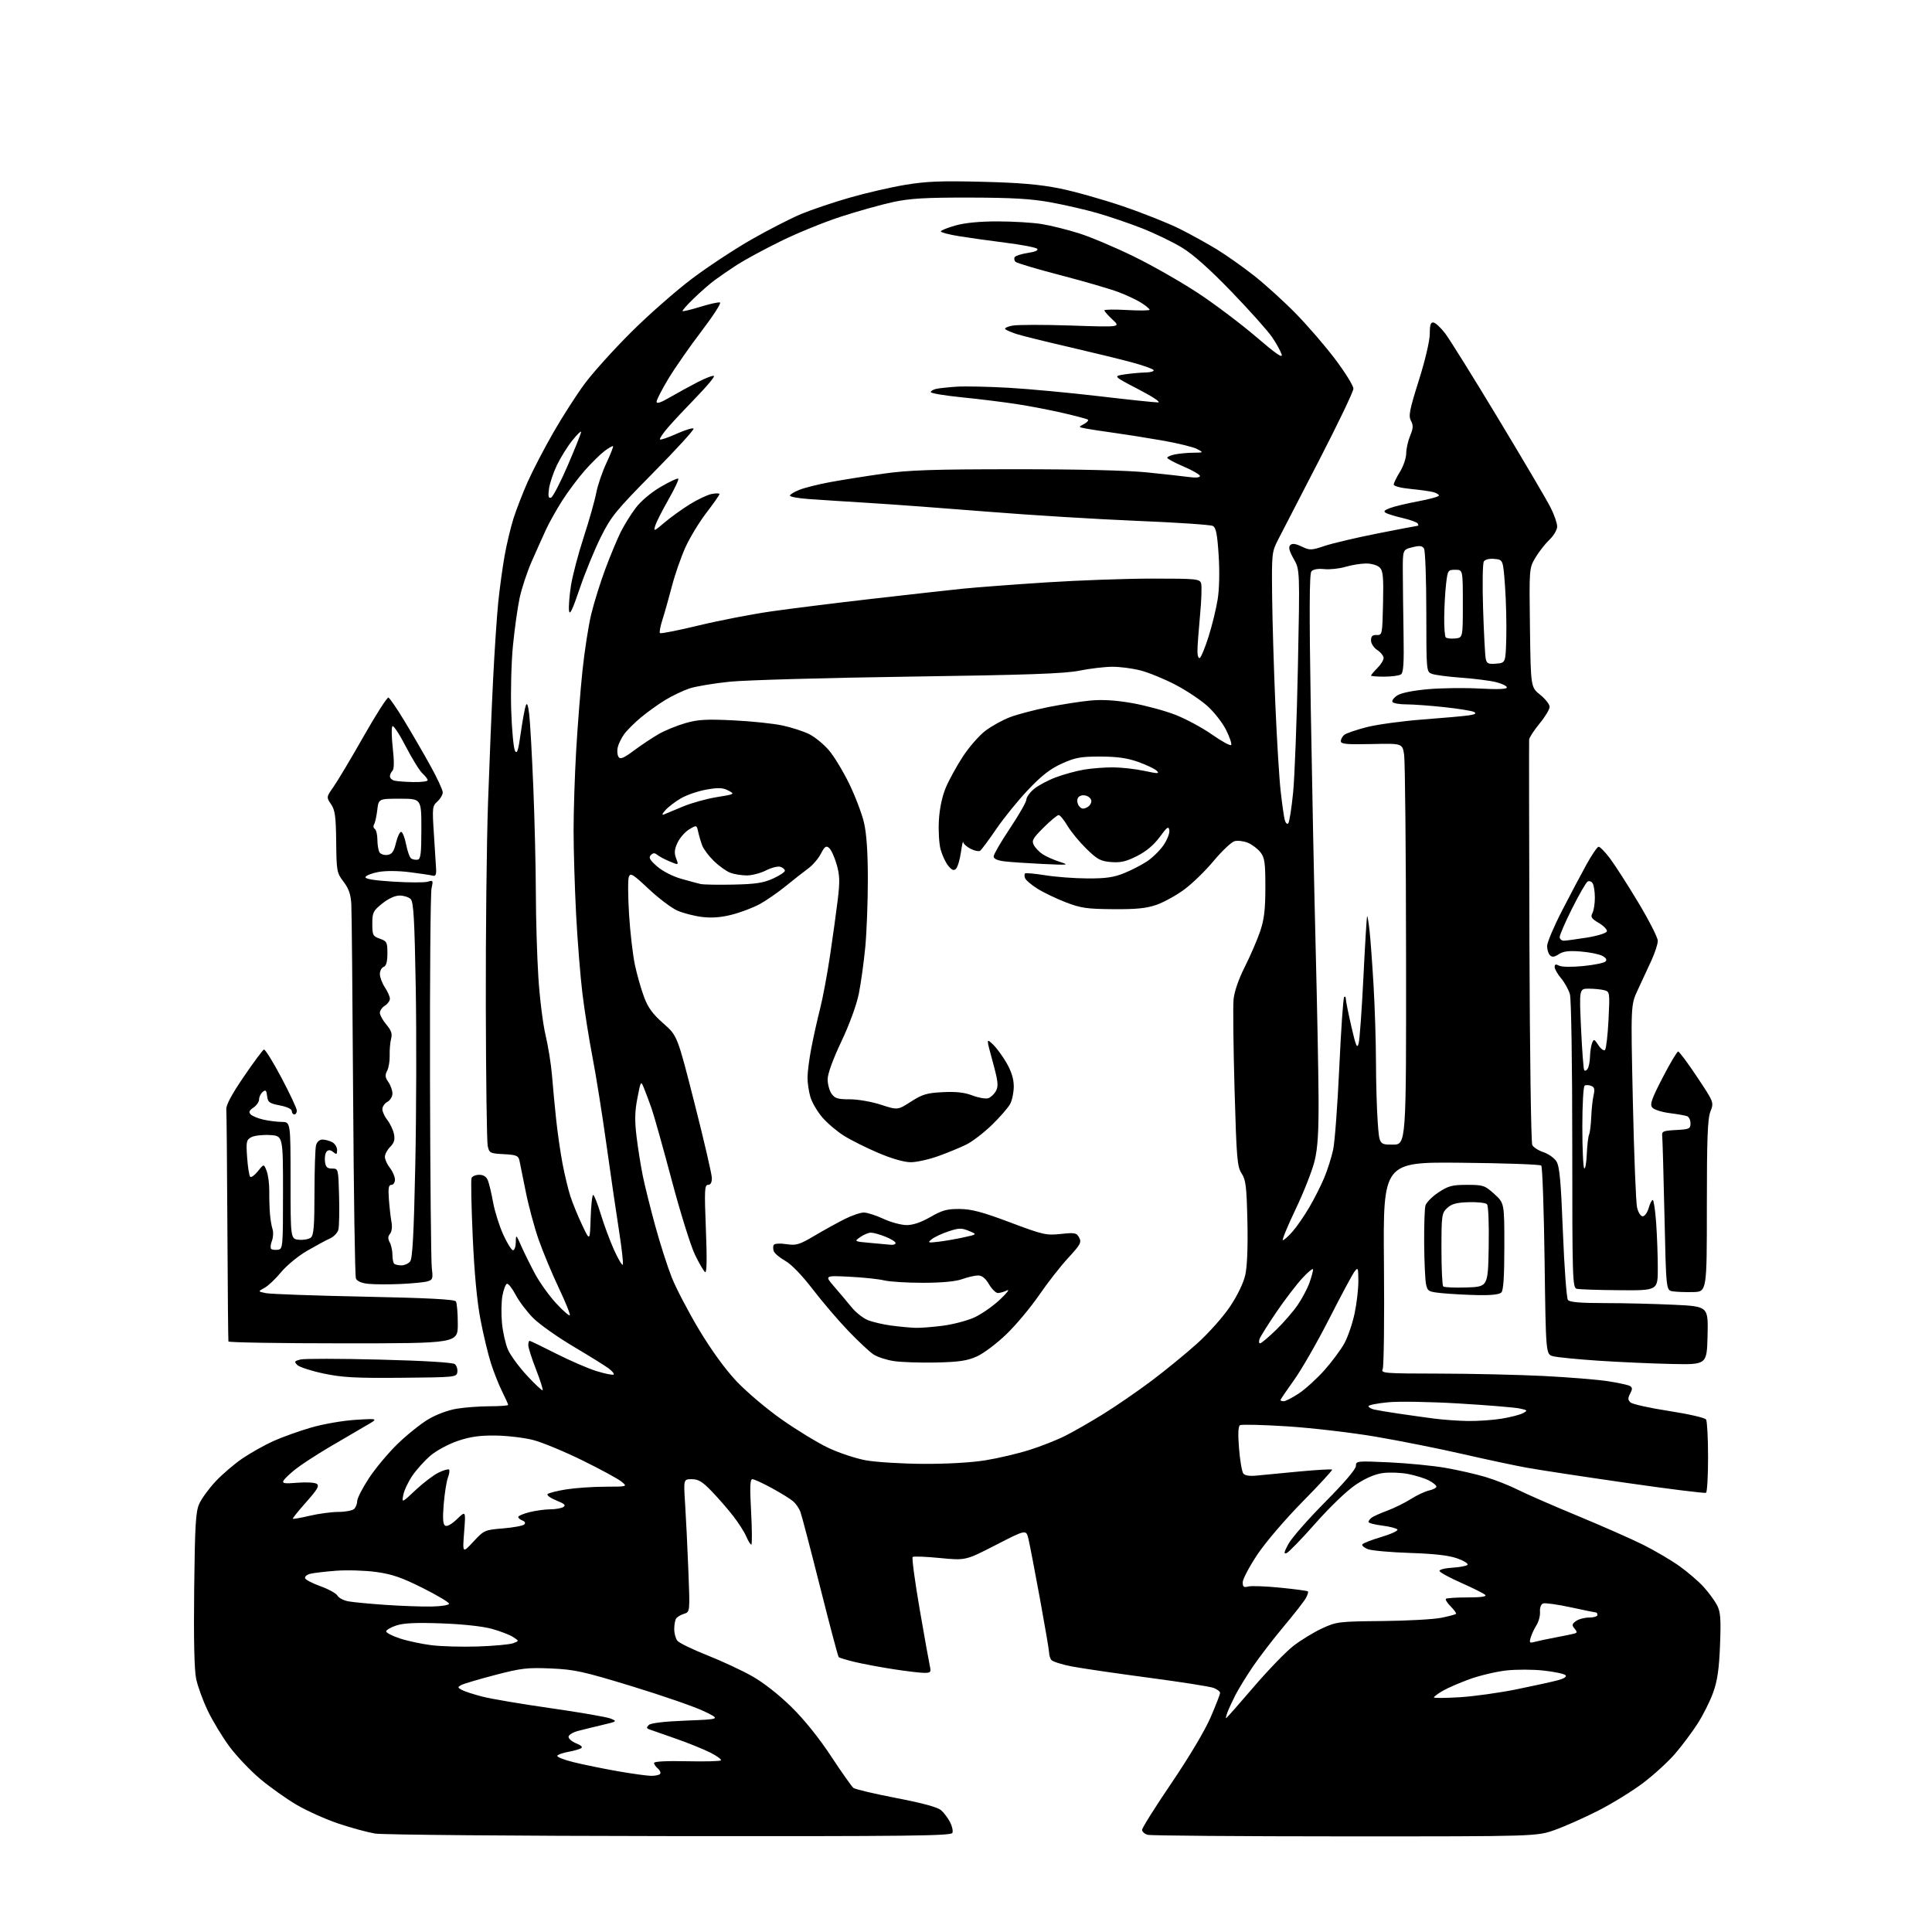 <?xml version="1.0" encoding="UTF-8" standalone="no"?>
<svg 
  version="1.1" 
  xmlns="http://www.w3.org/2000/svg" 
  xmlns:xlink="http://www.w3.org/1999/xlink" 
  xmlns:svg="http://www.w3.org/2000/svg"
  xmlns:rdf="http://www.w3.org/1999/02/22-rdf-syntax-ns#"
  xmlns:cc="http://creativecommons.org/ns#"
  xmlns:dc="http://purl.org/dc/elements/1.1/"
  viewBox="0 0 768 768"
  width="768"
  height="768"
>
<style>svg {background-color: white; }</style>"
<path stroke="none" fill="black" fill-rule="evenodd" d="M266.28,729.88C204.80,729.82 152.08,729.36 149.11,728.87C146.15,728.38 139.63,726.61 134.61,724.93C129.60,723.25 122.12,719.90 117.99,717.49C113.86,715.07 107.29,710.41 103.40,707.13C99.50,703.85 94.02,698.07 91.22,694.30C88.42,690.52 84.54,684.12 82.61,680.08C80.67,676.04 78.58,670.31 77.97,667.34C77.23,663.81 76.96,651.49 77.19,631.72C77.48,606.12 77.79,600.93 79.21,597.77C80.13,595.72 83.04,591.73 85.69,588.89C88.34,586.06 93.14,581.95 96.36,579.76C99.59,577.57 105.08,574.48 108.58,572.89C112.07,571.31 118.86,568.87 123.66,567.48C128.59,566.05 136.34,564.71 141.45,564.40C150.50,563.85 150.50,563.85 145.50,566.72C142.75,568.30 136.22,572.12 131.00,575.21C125.77,578.30 119.70,582.25 117.50,584.00C115.30,585.74 113.15,587.79 112.72,588.55C112.08,589.68 113.07,589.84 118.22,589.41C121.67,589.12 125.14,589.32 125.91,589.85C127.04,590.62 126.19,592.09 121.71,597.12C118.62,600.59 116.23,603.56 116.40,603.73C116.57,603.90 119.59,603.37 123.11,602.54C126.62,601.71 131.77,601.02 134.55,601.01C137.33,601.01 140.14,600.46 140.80,599.80C141.46,599.14 142.00,597.73 142.00,596.66C142.00,595.60 144.09,591.52 146.65,587.61C149.22,583.70 154.33,577.58 158.02,574.00C161.70,570.42 167.19,566.03 170.20,564.22C173.45,562.28 178.10,560.55 181.59,559.98C184.84,559.45 190.76,559.01 194.75,559.01C198.74,559.00 202.00,558.76 202.00,558.47C202.00,558.17 200.94,555.81 199.64,553.22C198.34,550.62 196.34,545.58 195.18,542.00C194.03,538.42 192.14,530.55 190.99,524.50C189.61,517.30 188.55,505.92 187.91,491.56C187.37,479.49 187.16,469.03 187.44,468.31C187.71,467.59 189.09,467.00 190.49,467.00C192.20,467.00 193.34,467.74 193.95,469.25C194.44,470.49 195.38,474.42 196.02,477.98C196.67,481.55 198.47,487.29 200.03,490.73C201.60,494.18 203.35,497.00 203.94,497.00C204.52,497.00 205.02,495.54 205.04,493.75C205.08,490.59 205.14,490.64 207.29,495.50C208.51,498.25 211.00,503.25 212.82,506.62C214.65,509.99 218.35,515.13 221.05,518.06C223.75,520.98 226.20,523.13 226.49,522.84C226.79,522.55 224.81,517.63 222.09,511.90C219.38,506.18 215.78,497.53 214.09,492.69C212.40,487.84 210.10,479.29 208.99,473.69C207.88,468.08 206.75,462.51 206.48,461.30C206.05,459.39 205.22,459.06 200.25,458.80C194.77,458.51 194.48,458.36 193.87,455.50C193.52,453.85 193.18,428.88 193.12,400.00C193.05,371.12 193.45,334.68 194.00,319.00C194.54,303.32 195.45,281.27 196.02,270.00C196.58,258.73 197.50,245.00 198.05,239.50C198.61,234.00 199.74,225.68 200.57,221.00C201.40,216.32 203.02,209.57 204.15,206.00C205.29,202.43 207.83,195.90 209.78,191.50C211.74,187.10 216.30,178.32 219.92,172.00C223.55,165.68 229.18,156.90 232.45,152.50C235.71,148.10 244.03,138.88 250.94,132.00C257.85,125.12 268.68,115.60 275.00,110.84C281.32,106.07 292.04,99.01 298.81,95.15C305.58,91.29 314.45,86.75 318.51,85.06C322.58,83.37 331.22,80.45 337.70,78.59C344.19,76.72 354.15,74.42 359.83,73.48C368.14,72.09 374.11,71.85 390.33,72.26C405.33,72.63 413.24,73.31 421.19,74.90C427.06,76.08 438.42,79.28 446.43,82.01C454.44,84.74 464.59,88.78 469.00,91.00C473.40,93.21 480.04,96.88 483.75,99.15C487.46,101.43 494.10,106.11 498.50,109.57C502.90,113.03 510.39,119.83 515.14,124.68C519.89,129.53 526.98,137.76 530.89,142.97C534.80,148.17 538.00,153.36 538.00,154.50C538.00,155.64 531.85,168.48 524.33,183.03C516.81,197.59 509.50,211.75 508.08,214.50C505.57,219.37 505.51,219.97 505.69,237.00C505.79,246.62 506.37,265.98 506.97,280.00C507.57,294.02 508.52,309.55 509.08,314.50C509.64,319.45 510.36,324.55 510.67,325.82C510.99,327.10 511.63,327.77 512.09,327.31C512.54,326.86 513.42,321.31 514.04,314.99C514.65,308.67 515.51,286.18 515.94,265.00C516.72,226.50 516.72,226.50 514.26,222.15C512.48,219.01 512.10,217.50 512.89,216.71C513.68,215.92 514.94,216.08 517.43,217.26C520.68,218.81 521.22,218.80 526.69,216.97C529.89,215.91 539.39,213.68 547.80,212.02C556.22,210.36 563.33,209.00 563.61,209.00C563.89,209.00 563.87,208.60 563.56,208.10C563.26,207.61 560.64,206.65 557.75,205.97C554.86,205.30 551.83,204.38 551.00,203.94C549.84,203.32 550.17,202.88 552.50,201.98C554.15,201.34 559.21,200.12 563.75,199.28C568.29,198.43 572.00,197.40 572.00,196.99C572.00,196.57 570.99,195.96 569.75,195.62C568.51,195.29 564.46,194.72 560.75,194.36C556.84,193.99 554.01,193.25 554.03,192.61C554.05,192.00 555.17,189.70 556.53,187.50C557.88,185.30 558.99,182.02 558.99,180.22C559.00,178.41 559.70,175.27 560.55,173.24C561.79,170.25 561.86,169.10 560.88,167.27C559.84,165.34 560.30,162.97 564.00,151.25C566.53,143.22 568.34,135.51 568.36,132.71C568.38,128.99 568.72,127.99 569.89,128.22C570.73,128.38 572.80,130.34 574.51,132.58C576.22,134.82 585.75,150.12 595.68,166.58C605.61,183.03 614.92,198.85 616.37,201.72C617.82,204.59 619.00,207.99 619.00,209.28C619.00,210.60 617.65,212.91 615.91,214.56C614.21,216.18 611.71,219.39 610.34,221.70C607.87,225.90 607.87,225.92 608.18,249.54C608.50,273.18 608.50,273.18 612.25,276.19C614.31,277.84 616.00,280.00 616.00,280.99C616.00,281.97 614.20,284.96 612.00,287.62C609.80,290.29 607.94,293.15 607.86,293.98C607.79,294.82 607.84,331.05 607.97,374.50C608.11,417.95 608.62,454.25 609.10,455.17C609.59,456.09 611.58,457.37 613.53,458.01C615.48,458.65 617.79,460.28 618.67,461.62C619.95,463.57 620.47,469.15 621.28,489.78C621.84,503.92 622.74,516.06 623.27,516.75C623.97,517.64 628.17,518.00 637.96,518.00C645.51,518.00 657.84,518.30 665.37,518.66C679.06,519.31 679.06,519.31 678.78,530.91C678.50,542.50 678.50,542.50 664.50,542.20C656.80,542.04 643.69,541.45 635.36,540.90C627.03,540.34 618.93,539.54 617.36,539.12C614.50,538.36 614.50,538.36 614.00,501.26C613.73,480.86 613.13,463.79 612.67,463.33C612.21,462.87 597.88,462.37 580.81,462.21C549.79,461.92 549.79,461.92 550.14,502.21C550.34,524.37 550.11,543.29 549.64,544.25C548.84,545.89 550.24,546.00 572.14,546.03C584.99,546.05 603.60,546.48 613.50,546.97C623.40,547.47 634.92,548.40 639.10,549.04C643.28,549.68 647.27,550.55 647.96,550.97C648.94,551.58 648.95,552.23 648.01,553.99C647.05,555.78 647.08,556.49 648.15,557.49C648.89,558.18 655.78,559.71 663.45,560.89C671.17,562.08 677.76,563.59 678.19,564.27C678.62,564.95 678.98,571.66 678.98,579.19C678.99,586.72 678.62,593.11 678.17,593.40C677.71,593.68 663.42,591.91 646.42,589.45C629.41,587.00 611.67,584.30 607.00,583.45C602.33,582.61 590.85,580.16 581.50,578.02C572.15,575.87 556.62,572.77 547.00,571.13C537.38,569.48 521.52,567.63 511.76,567.00C502.00,566.38 493.53,566.17 492.93,566.54C492.19,567.00 492.06,569.99 492.54,575.86C492.92,580.61 493.70,585.07 494.25,585.77C494.93,586.60 496.83,586.86 499.89,586.53C502.42,586.26 510.04,585.53 516.81,584.91C523.57,584.29 529.30,583.96 529.53,584.19C529.76,584.42 524.43,590.21 517.69,597.05C510.67,604.19 503.01,613.17 499.72,618.11C496.58,622.85 494.00,627.74 494.00,628.98C494.00,630.81 494.41,631.13 496.21,630.66C497.43,630.34 503.16,630.55 508.96,631.13C514.76,631.71 519.69,632.37 519.92,632.60C520.15,632.82 519.79,634.01 519.11,635.25C518.44,636.49 514.50,641.55 510.34,646.50C506.19,651.45 500.66,658.65 498.04,662.50C495.43,666.35 492.31,671.43 491.11,673.78C489.91,676.14 488.50,679.18 487.99,680.53C487.47,681.89 487.21,683.00 487.40,683.00C487.59,683.00 492.48,677.46 498.27,670.70C504.06,663.93 511.23,656.52 514.20,654.23C517.17,651.94 522.27,648.83 525.55,647.31C531.29,644.66 532.14,644.55 549.50,644.39C559.40,644.29 569.94,643.71 572.92,643.10C575.91,642.49 578.54,641.79 578.78,641.55C579.02,641.32 578.09,640.00 576.71,638.62C575.34,637.25 574.46,635.87 574.77,635.56C575.08,635.25 578.95,635.00 583.37,635.00C588.73,635.00 591.07,634.67 590.40,634.00C589.85,633.45 585.59,631.31 580.94,629.25C576.28,627.19 572.36,625.05 572.22,624.50C572.09,623.95 574.34,623.36 577.24,623.19C580.13,623.02 582.87,622.52 583.33,622.06C583.79,621.61 581.99,620.46 579.33,619.51C575.96,618.30 570.28,617.64 560.50,617.32C552.80,617.07 545.27,616.40 543.76,615.82C542.26,615.24 541.26,614.38 541.55,613.91C541.84,613.44 545.22,612.12 549.07,610.98C552.91,609.84 555.81,608.50 555.51,608.02C555.21,607.54 552.50,606.83 549.48,606.45C546.47,606.08 544.00,605.43 544.00,605.01C544.00,604.59 544.56,603.82 545.25,603.29C545.94,602.77 548.75,601.51 551.49,600.50C554.24,599.48 558.45,597.40 560.85,595.88C563.25,594.36 566.52,592.83 568.11,592.48C569.70,592.13 571.00,591.44 571.00,590.95C571.00,590.45 569.65,589.35 568.00,588.50C566.35,587.65 562.64,586.49 559.75,585.93C556.86,585.38 552.35,585.21 549.72,585.56C546.55,585.98 542.91,587.55 538.93,590.20C535.43,592.54 528.77,598.92 522.95,605.50C517.47,611.71 512.28,617.06 511.43,617.39C510.23,617.85 510.40,617.02 512.17,613.74C513.42,611.41 519.97,603.94 526.72,597.13C534.37,589.43 539.00,584.00 539.00,582.73C539.00,580.75 539.38,580.71 552.25,581.31C559.54,581.65 569.55,582.62 574.50,583.48C579.45,584.33 586.63,585.97 590.46,587.11C594.30,588.25 600.15,590.56 603.46,592.24C606.78,593.91 617.48,598.59 627.23,602.62C636.97,606.65 648.67,611.82 653.23,614.09C657.78,616.37 664.22,620.16 667.55,622.52C670.88,624.89 675.24,628.63 677.24,630.85C679.25,633.07 681.64,636.33 682.56,638.11C683.94,640.79 684.14,643.46 683.74,653.92C683.37,663.41 682.71,668.03 681.04,672.72C679.83,676.15 677.01,681.77 674.79,685.22C672.56,688.68 668.50,694.09 665.77,697.25C663.04,700.41 657.33,705.61 653.09,708.81C648.86,712.00 640.91,716.90 635.44,719.70C629.97,722.49 622.21,725.95 618.19,727.39C610.88,730.00 610.88,730.00 534.69,729.99C492.79,729.98 457.49,729.70 456.25,729.37C455.01,729.04 454.00,728.14 454.00,727.38C454.00,726.62 459.27,718.24 465.71,708.75C472.63,698.56 478.97,687.91 481.21,682.73C483.29,677.91 485.00,673.51 485.00,672.96C485.00,672.40 483.84,671.51 482.43,670.97C481.01,670.43 469.43,668.61 456.68,666.92C443.93,665.23 430.16,663.22 426.07,662.44C421.98,661.66 418.27,660.46 417.83,659.76C417.39,659.07 417.04,657.83 417.04,657.00C417.05,656.17 415.40,646.50 413.39,635.50C411.37,624.50 409.31,613.80 408.82,611.73C407.91,607.96 407.91,607.96 395.87,614.15C383.84,620.33 383.84,620.33 373.67,619.34C368.08,618.79 363.19,618.60 362.80,618.92C362.42,619.24 363.66,628.50 365.55,639.50C367.45,650.50 369.28,660.74 369.62,662.25C370.18,664.75 369.98,665.00 367.37,664.99C365.79,664.99 360.23,664.32 355.00,663.51C349.77,662.70 342.89,661.40 339.70,660.64C336.52,659.87 333.68,659.01 333.40,658.73C333.11,658.45 329.78,645.87 325.98,630.77C322.18,615.68 318.66,602.24 318.15,600.91C317.64,599.59 316.39,597.76 315.36,596.85C314.34,595.94 310.54,593.58 306.92,591.60C303.30,589.62 299.78,588.00 299.10,588.00C298.15,588.00 298.03,590.98 298.58,601.00C298.96,608.15 299.00,614.00 298.65,614.00C298.31,614.00 297.40,612.54 296.64,610.75C295.88,608.96 293.51,605.27 291.38,602.54C289.25,599.81 285.43,595.42 282.89,592.79C279.23,588.98 277.62,588.00 275.00,588.00C271.71,588.00 271.71,588.00 272.34,597.75C272.69,603.11 273.27,614.99 273.63,624.14C274.29,640.77 274.29,640.77 271.90,641.52C270.58,641.93 269.17,642.77 268.77,643.38C268.36,644.00 268.02,645.88 268.02,647.56C268.01,649.24 268.56,651.33 269.25,652.20C269.94,653.08 275.23,655.66 281.00,657.94C286.77,660.22 294.86,663.98 298.96,666.30C303.49,668.85 309.62,673.66 314.60,678.55C319.74,683.61 325.62,690.92 330.40,698.19C334.59,704.56 338.58,710.20 339.26,710.73C339.94,711.27 347.62,713.07 356.31,714.75C366.96,716.80 372.79,718.40 374.16,719.65C375.29,720.66 376.87,722.77 377.67,724.34C378.48,725.90 378.90,727.81 378.60,728.59C378.14,729.79 361.62,729.98 266.28,729.88zM258.69,705.92C260.45,705.96 262.13,705.60 262.43,705.11C262.73,704.63 262.31,703.67 261.49,702.99C260.67,702.31 260.00,701.32 260.00,700.79C260.00,700.20 265.10,699.94 272.96,700.12C280.09,700.28 286.21,700.13 286.56,699.77C286.91,699.42 285.02,698.03 282.35,696.68C279.68,695.33 273.45,692.81 268.50,691.09C263.55,689.36 258.86,687.72 258.08,687.44C256.97,687.04 256.93,686.67 257.88,685.72C258.66,684.94 264.04,684.31 272.80,683.96C286.50,683.43 286.50,683.43 279.76,680.21C276.05,678.43 263.22,674.00 251.26,670.34C231.74,664.38 228.42,663.65 218.97,663.24C209.57,662.84 207.17,663.12 196.68,665.87C190.22,667.56 184.19,669.35 183.30,669.85C181.85,670.66 181.88,670.87 183.61,671.79C184.68,672.36 188.34,673.55 191.75,674.43C195.16,675.32 207.41,677.39 218.96,679.04C230.52,680.69 241.22,682.54 242.74,683.16C245.42,684.25 245.32,684.32 239.50,685.68C236.20,686.46 231.81,687.54 229.75,688.08C227.69,688.63 226.00,689.68 226.00,690.42C226.00,691.16 227.39,692.33 229.09,693.04C231.25,693.93 231.78,694.53 230.84,695.03C230.10,695.42 227.83,696.04 225.79,696.41C223.74,696.78 221.83,697.46 221.54,697.93C221.25,698.40 224.20,699.57 228.09,700.52C231.99,701.48 239.75,703.06 245.34,704.05C250.93,705.03 256.94,705.87 258.69,705.92zM580.25,674.68C585.89,674.33 596.08,672.91 602.91,671.52C609.74,670.13 617.11,668.51 619.29,667.92C621.81,667.24 622.91,666.51 622.30,665.90C621.77,665.37 617.89,664.55 613.67,664.08C609.45,663.61 602.74,663.59 598.75,664.04C594.76,664.49 588.21,666.04 584.19,667.49C580.18,668.95 575.34,671.05 573.44,672.17C571.55,673.28 570.00,674.45 570.00,674.75C570.00,675.05 574.61,675.02 580.25,674.68zM190.00,654.50C196.32,654.29 202.60,653.71 203.95,653.22C206.40,652.31 206.40,652.31 203.95,650.73C202.60,649.86 198.80,648.40 195.50,647.49C191.87,646.48 183.97,645.63 175.50,645.32C165.30,644.96 160.42,645.19 157.51,646.16C155.32,646.90 153.52,647.95 153.51,648.50C153.51,649.05 155.93,650.31 158.90,651.29C161.88,652.28 167.50,653.49 171.40,653.98C175.31,654.48 183.68,654.71 190.00,654.50zM610.14,652.65C611.44,652.30 615.20,651.50 618.50,650.88C621.80,650.26 625.11,649.57 625.86,649.36C627.00,649.04 627.00,648.71 625.90,647.38C624.78,646.03 624.87,645.57 626.48,644.39C627.53,643.63 629.87,643.00 631.69,643.00C633.51,643.00 635.00,642.55 635.00,642.00C635.00,641.45 634.77,641.00 634.48,641.00C634.20,641.00 629.66,640.07 624.40,638.93C619.13,637.79 614.18,637.10 613.39,637.40C612.55,637.73 612.05,639.09 612.17,640.73C612.29,642.25 611.67,644.62 610.79,646.00C609.92,647.38 608.89,649.58 608.49,650.90C607.85,653.05 608.01,653.23 610.14,652.65zM171.50,638.62C175.42,638.55 178.50,638.06 178.50,637.50C178.50,636.95 173.78,634.13 168.00,631.24C159.70,627.08 155.83,625.75 149.50,624.88C145.10,624.28 137.90,624.06 133.50,624.40C129.10,624.74 124.47,625.29 123.21,625.63C121.95,625.98 121.08,626.76 121.28,627.38C121.49,627.99 124.25,629.43 127.44,630.57C130.62,631.72 133.64,633.39 134.14,634.28C134.64,635.18 136.57,636.20 138.42,636.55C140.27,636.90 146.90,637.53 153.15,637.96C159.39,638.39 167.65,638.69 171.50,638.62zM188.17,612.84C192.41,608.28 192.66,608.17 199.98,607.56C204.09,607.22 207.88,606.52 208.40,606.00C208.98,605.42 208.71,604.82 207.67,604.43C206.75,604.07 206.00,603.44 206.00,603.01C206.00,602.59 208.00,601.73 210.44,601.12C212.89,600.50 216.60,599.99 218.69,599.98C220.79,599.98 223.15,599.56 223.95,599.05C225.05,598.36 224.38,597.74 221.13,596.44C218.79,595.50 217.24,594.37 217.68,593.92C218.13,593.48 221.43,592.64 225.00,592.07C228.57,591.49 235.55,591.00 240.50,590.99C249.50,590.96 249.50,590.96 247.00,588.93C245.62,587.82 238.65,584.03 231.50,580.52C224.35,577.01 215.57,573.37 212.00,572.44C208.43,571.51 201.68,570.71 197.00,570.65C190.61,570.58 186.86,571.12 181.89,572.81C178.24,574.06 173.41,576.67 171.13,578.62C168.84,580.58 165.62,584.14 163.97,586.54C162.32,588.94 160.68,592.39 160.33,594.20C159.69,597.50 159.69,597.50 165.26,592.27C168.32,589.40 172.44,586.28 174.40,585.35C176.37,584.41 178.22,583.88 178.52,584.18C178.81,584.48 178.60,585.91 178.05,587.37C177.50,588.82 176.75,593.54 176.39,597.86C175.92,603.57 176.07,605.93 176.95,606.47C177.70,606.93 179.54,605.91 181.67,603.86C185.16,600.50 185.16,600.50 184.50,609.00C183.85,617.50 183.85,617.50 188.17,612.84zM367.00,581.91C376.37,581.96 386.13,581.40 391.67,580.50C396.72,579.69 404.59,577.84 409.17,576.39C413.75,574.95 420.17,572.42 423.43,570.77C426.70,569.13 433.43,565.27 438.39,562.20C443.36,559.13 451.94,553.24 457.46,549.11C462.98,544.98 471.22,538.25 475.78,534.16C480.42,529.98 486.20,523.49 488.95,519.39C491.94,514.91 494.30,510.01 495.03,506.76C495.78,503.42 496.09,495.49 495.86,485.43C495.55,471.65 495.23,469.00 493.56,466.46C491.81,463.78 491.54,460.62 490.75,433.00C490.28,416.23 490.10,400.21 490.35,397.40C490.65,394.17 492.30,389.37 494.86,384.28C497.08,379.87 499.81,373.52 500.95,370.16C502.54,365.42 503.00,361.52 503.00,352.67C503.00,342.85 502.73,340.92 501.03,338.77C499.95,337.40 497.71,335.71 496.05,335.02C494.40,334.34 492.02,334.04 490.77,334.38C489.52,334.71 485.80,338.22 482.50,342.17C479.21,346.13 473.92,351.27 470.75,353.60C467.59,355.93 462.64,358.66 459.75,359.67C455.71,361.08 451.72,361.48 442.50,361.41C431.99,361.33 429.64,360.99 423.57,358.64C419.75,357.16 414.70,354.73 412.33,353.23C409.96,351.73 407.78,349.88 407.49,349.11C407.19,348.34 407.18,347.49 407.45,347.22C407.73,346.94 411.31,347.26 415.42,347.92C419.53,348.59 427.08,349.16 432.20,349.19C439.44,349.23 442.67,348.78 446.75,347.14C449.64,345.98 453.76,343.86 455.92,342.44C458.07,341.01 461.04,338.11 462.50,336.00C463.96,333.89 465.01,331.21 464.83,330.06C464.55,328.27 463.97,328.68 461.00,332.73C458.68,335.90 455.65,338.43 452.01,340.28C447.68,342.47 445.49,342.98 441.69,342.68C437.50,342.34 436.20,341.65 431.85,337.39C429.10,334.70 425.71,330.59 424.33,328.25C422.94,325.91 421.37,324.00 420.82,324.00C420.28,324.00 417.60,326.23 414.86,328.95C410.53,333.26 410.02,334.17 410.97,335.95C411.58,337.08 413.17,338.72 414.51,339.60C415.85,340.48 418.87,341.82 421.22,342.57C425.26,343.87 424.87,343.92 414.50,343.44C408.45,343.15 401.59,342.69 399.25,342.40C396.43,342.05 395.00,341.39 395.00,340.42C395.00,339.61 397.93,334.58 401.50,329.24C405.07,323.89 408.00,318.76 408.00,317.85C408.00,316.93 409.34,315.05 410.98,313.67C412.63,312.29 416.56,310.18 419.73,308.99C422.91,307.80 427.98,306.42 431.00,305.92C434.02,305.42 439.20,305.02 442.50,305.04C445.80,305.06 451.36,305.68 454.86,306.43C460.32,307.60 461.03,307.60 459.83,306.40C459.06,305.63 455.74,304.05 452.46,302.88C448.09,301.33 444.09,300.76 437.43,300.75C429.64,300.73 427.48,301.12 422.18,303.50C417.58,305.56 414.16,308.21 408.75,313.90C404.76,318.10 399.05,325.12 396.06,329.51C393.06,333.91 390.17,337.80 389.62,338.18C389.07,338.55 387.35,338.20 385.81,337.40C384.26,336.60 382.94,335.40 382.88,334.72C382.81,334.05 382.40,335.91 381.97,338.85C381.54,341.80 380.67,344.72 380.03,345.35C379.14,346.22 378.39,345.93 376.94,344.16C375.89,342.87 374.52,339.94 373.90,337.66C373.29,335.37 372.98,330.12 373.23,326.00C373.51,321.27 374.54,316.47 376.01,313.00C377.29,309.98 380.33,304.45 382.76,300.72C385.20,297.00 389.21,292.40 391.69,290.51C394.17,288.62 398.61,286.17 401.57,285.06C404.52,283.95 411.34,282.16 416.72,281.08C422.10,280.00 429.65,278.83 433.50,278.47C438.23,278.03 443.56,278.36 449.95,279.48C455.15,280.39 462.86,282.46 467.09,284.09C471.31,285.72 477.94,289.29 481.83,292.02C485.72,294.75 489.13,296.60 489.42,296.13C489.71,295.66 488.80,292.98 487.39,290.16C485.99,287.35 482.65,283.07 479.96,280.65C477.27,278.24 471.52,274.41 467.18,272.16C462.84,269.90 456.66,267.36 453.44,266.53C450.22,265.69 445.09,265.02 442.04,265.05C438.99,265.08 433.12,265.78 429.00,266.61C423.16,267.79 408.24,268.31 361.50,268.97C328.50,269.44 296.35,270.35 290.07,270.99C283.78,271.63 276.58,272.84 274.07,273.67C271.55,274.51 267.25,276.56 264.50,278.23C261.75,279.90 257.36,283.04 254.75,285.22C252.14,287.40 249.14,290.40 248.07,291.90C247.01,293.40 245.87,295.72 245.56,297.06C245.24,298.40 245.38,300.12 245.87,300.87C246.58,301.95 247.89,301.41 252.13,298.25C255.09,296.06 259.52,293.12 262.00,291.71C264.48,290.31 269.20,288.38 272.50,287.44C277.43,286.02 280.81,285.83 291.50,286.35C298.65,286.69 307.49,287.62 311.14,288.41C314.80,289.20 319.59,290.77 321.79,291.89C323.99,293.01 327.45,295.86 329.48,298.22C331.51,300.57 335.14,306.55 337.55,311.50C339.96,316.45 342.61,323.43 343.45,327.00C344.47,331.37 344.98,338.74 344.98,349.50C344.99,358.30 344.53,370.45 343.96,376.50C343.38,382.55 342.23,390.88 341.40,395.00C340.50,399.46 337.69,407.17 334.45,414.02C331.07,421.15 329.00,426.87 329.00,429.05C329.00,430.98 329.70,433.56 330.56,434.78C331.86,436.64 333.05,437.00 337.81,436.99C340.97,436.98 346.46,437.93 350.17,439.14C356.84,441.31 356.84,441.31 362.13,437.91C366.67,435.00 368.47,434.46 374.78,434.15C380.01,433.88 383.40,434.26 386.54,435.46C388.97,436.39 391.79,436.88 392.82,436.56C393.84,436.23 395.24,434.92 395.92,433.65C396.96,431.70 396.75,429.84 394.61,422.02C392.06,412.71 392.06,412.71 394.64,415.10C396.05,416.42 398.51,419.75 400.10,422.50C402.04,425.88 402.98,428.90 402.99,431.80C403.00,434.16 402.36,437.31 401.58,438.80C400.79,440.28 397.53,444.04 394.33,447.15C391.12,450.26 386.58,453.75 384.24,454.92C381.90,456.09 376.90,458.16 373.12,459.52C369.35,460.89 364.37,462.00 362.05,462.00C359.44,462.00 354.55,460.60 349.17,458.32C344.40,456.29 338.23,453.21 335.45,451.46C332.67,449.71 328.80,446.42 326.86,444.15C324.91,441.87 322.80,438.27 322.16,436.14C321.52,434.01 321.00,430.52 321.00,428.38C321.00,426.25 321.67,420.98 322.50,416.68C323.32,412.38 324.87,405.40 325.95,401.18C327.03,396.96 328.82,387.43 329.93,380.00C331.04,372.57 332.43,362.52 333.02,357.65C333.90,350.33 333.82,347.88 332.55,343.53C331.71,340.63 330.37,337.72 329.57,337.06C328.38,336.07 327.80,336.48 326.31,339.37C325.31,341.30 323.07,343.92 321.33,345.19C319.58,346.46 315.57,349.61 312.42,352.18C309.26,354.75 304.56,358.01 301.98,359.41C299.40,360.82 294.46,362.69 290.99,363.58C286.64,364.70 282.97,364.98 279.10,364.51C276.02,364.14 271.60,363.00 269.29,361.99C266.97,360.98 261.84,357.10 257.88,353.39C251.54,347.43 250.60,346.86 249.97,348.56C249.57,349.63 249.62,356.35 250.06,363.50C250.51,370.65 251.56,379.69 252.39,383.58C253.22,387.47 254.85,393.20 256.01,396.30C257.61,400.58 259.47,403.12 263.69,406.82C269.25,411.70 269.25,411.70 276.09,438.60C279.86,453.40 282.95,466.74 282.97,468.25C282.99,470.08 282.48,471.00 281.45,471.00C280.08,471.00 279.98,473.06 280.60,488.66C281.07,500.36 280.97,506.10 280.31,505.69C279.76,505.35 277.94,502.25 276.27,498.79C274.59,495.33 270.42,481.96 267.00,469.09C263.58,456.21 259.98,443.38 259.00,440.59C258.01,437.79 256.65,434.15 255.97,432.50C254.75,429.54 254.72,429.58 253.38,436.50C252.33,441.91 252.26,445.43 253.06,452.00C253.63,456.68 254.76,463.72 255.57,467.66C256.38,471.59 258.60,480.50 260.51,487.45C262.41,494.41 265.35,503.56 267.03,507.80C268.71,512.03 273.55,521.31 277.79,528.41C282.65,536.54 288.15,544.14 292.68,548.98C296.66,553.21 304.74,560.06 310.76,564.28C316.75,568.49 325.08,573.56 329.27,575.55C333.47,577.54 340.18,579.77 344.20,580.50C348.21,581.22 358.48,581.86 367.00,581.91zM583.50,564.87C587.35,564.93 593.38,564.52 596.90,563.95C600.42,563.37 604.25,562.39 605.40,561.76C607.37,560.69 607.29,560.57 604.00,559.88C602.08,559.47 591.27,558.58 580.00,557.91C568.51,557.22 556.09,557.01 551.75,557.43C547.49,557.84 544.00,558.53 544.00,558.98C544.00,559.42 545.01,560.02 546.25,560.31C547.49,560.60 551.88,561.34 556.00,561.94C560.12,562.55 566.42,563.43 570.00,563.90C573.58,564.37 579.65,564.81 583.50,564.87zM510.33,557.00C511.06,557.00 513.76,555.60 516.34,553.90C518.91,552.19 523.47,548.04 526.47,544.68C529.47,541.31 533.06,536.47 534.44,533.93C535.83,531.38 537.65,526.05 538.48,522.08C539.32,518.11 539.99,512.31 539.97,509.18C539.94,503.89 539.83,503.64 538.42,505.50C537.59,506.60 533.06,515.05 528.36,524.28C523.65,533.52 517.37,544.46 514.40,548.59C511.43,552.73 509.00,556.32 509.00,556.56C509.00,556.80 509.60,557.00 510.33,557.00zM215.70,552.64C215.93,552.40 214.75,548.68 213.07,544.36C211.38,540.04 210.01,535.71 210.00,534.75C210.00,533.79 210.24,533.00 210.53,533.00C210.82,533.00 215.61,535.31 221.16,538.13C226.72,540.95 233.99,544.09 237.33,545.10C240.67,546.11 243.64,546.70 243.93,546.40C244.23,546.10 243.36,545.03 242.00,544.00C240.65,542.98 234.36,539.07 228.04,535.32C221.71,531.57 214.50,526.48 212.01,524.00C209.53,521.52 206.37,517.36 205.00,514.75C203.62,512.14 202.06,510.15 201.52,510.33C200.97,510.51 200.17,512.65 199.72,515.08C199.28,517.51 199.20,522.42 199.55,526.00C199.89,529.58 200.96,534.31 201.93,536.52C202.90,538.74 206.29,543.36 209.48,546.81C212.67,550.25 215.46,552.87 215.70,552.64zM159.50,547.69C141.24,547.85 135.99,547.56 128.59,545.99C123.69,544.95 119.00,543.43 118.18,542.61C116.86,541.29 117.00,541.04 119.45,540.42C120.97,540.04 135.10,540.06 150.86,540.46C168.60,540.91 179.99,541.60 180.80,542.26C181.51,542.84 181.96,544.26 181.80,545.41C181.51,547.45 180.98,547.50 159.50,547.69zM372.00,541.62C365.68,541.75 358.13,541.49 355.24,541.04C352.35,540.59 348.75,539.41 347.24,538.42C345.73,537.44 341.23,533.23 337.23,529.07C333.23,524.90 326.85,517.44 323.05,512.47C318.83,506.97 314.58,502.57 312.17,501.22C309.99,499.99 307.94,498.28 307.60,497.40C307.27,496.53 307.26,495.39 307.59,494.86C307.92,494.32 310.08,494.19 312.59,494.57C316.54,495.16 317.71,494.81 323.75,491.24C327.46,489.04 332.85,486.07 335.72,484.62C338.59,483.18 342.03,482.00 343.37,482.00C344.71,482.00 348.21,483.12 351.15,484.49C354.09,485.86 358.25,486.98 360.38,486.99C362.94,487.00 366.17,485.90 369.88,483.76C374.57,481.07 376.50,480.54 381.50,480.59C386.21,480.64 390.52,481.78 401.50,485.91C414.63,490.85 415.87,491.14 421.67,490.52C427.30,489.92 427.95,490.04 428.99,491.98C429.99,493.85 429.48,494.79 424.62,500.04C421.60,503.31 416.40,509.96 413.07,514.82C409.74,519.68 403.90,526.67 400.08,530.35C396.27,534.04 390.97,538.02 388.32,539.21C384.44,540.94 381.25,541.41 372.00,541.62zM136.50,534.00C111.47,534.00 90.91,533.66 90.80,533.25C90.70,532.84 90.51,512.48 90.39,488.00C90.27,463.52 90.08,442.38 89.96,441.00C89.82,439.32 92.08,435.07 96.91,428.00C100.84,422.23 104.45,417.37 104.92,417.20C105.39,417.04 108.53,422.10 111.89,428.45C115.25,434.79 118.00,440.66 118.00,441.49C118.00,442.32 117.55,443.00 117.00,443.00C116.45,443.00 116.00,442.40 116.00,441.67C116.00,440.87 114.08,439.96 111.25,439.42C107.05,438.61 106.46,438.17 106.18,435.69C105.91,433.38 105.60,433.09 104.43,434.06C103.64,434.71 103.00,436.03 103.00,437.00C103.00,437.97 101.99,439.44 100.75,440.28C99.06,441.43 98.78,442.10 99.63,442.98C100.25,443.63 102.50,444.56 104.63,445.05C106.76,445.55 110.08,445.96 112.00,445.98C115.50,446.00 115.50,446.00 115.50,469.25C115.50,492.50 115.50,492.50 118.82,492.82C120.64,492.99 122.78,492.60 123.57,491.95C124.71,491.00 125.00,487.34 125.01,474.13C125.02,464.98 125.30,456.49 125.63,455.25C125.99,453.89 127.01,453.00 128.18,453.00C129.25,453.00 131.00,453.47 132.07,454.04C133.13,454.60 134.00,456.01 134.00,457.16C134.00,458.93 133.76,459.05 132.46,457.96C131.39,457.08 130.59,457.01 129.88,457.72C129.31,458.29 128.99,460.05 129.17,461.63C129.44,463.93 129.99,464.50 132.00,464.52C134.50,464.53 134.50,464.55 134.79,475.52C134.95,481.56 134.83,487.53 134.51,488.78C134.20,490.04 132.72,491.61 131.22,492.28C129.73,492.94 125.62,495.16 122.10,497.20C118.57,499.24 113.93,503.06 111.75,505.70C109.58,508.34 106.61,511.15 105.15,511.94C102.50,513.38 102.50,513.38 105.65,514.04C107.38,514.41 124.92,515.04 144.64,515.44C170.08,515.96 180.71,516.51 181.23,517.34C181.64,517.98 181.98,521.99 181.98,526.25C182.00,534.00 182.00,534.00 136.50,534.00zM500.90,534.00C501.36,534.00 504.18,531.64 507.17,528.75C510.16,525.86 514.06,521.37 515.84,518.76C517.62,516.15 519.74,512.16 520.54,509.89C521.34,507.61 521.98,505.24 521.96,504.62C521.94,504.01 519.99,505.59 517.64,508.15C515.28,510.71 510.65,516.78 507.34,521.65C504.04,526.52 501.04,531.29 500.70,532.25C500.35,533.21 500.44,534.00 500.90,534.00zM364.00,527.84C365.93,527.90 370.82,527.51 374.89,526.98C378.95,526.45 384.58,524.96 387.39,523.67C390.20,522.37 394.75,519.20 397.50,516.60C400.25,514.01 401.52,512.37 400.32,512.95C399.11,513.53 397.47,514.00 396.66,514.00C395.86,514.00 394.27,512.42 393.13,510.50C391.72,508.11 390.34,507.00 388.78,507.02C387.53,507.02 384.70,507.68 382.50,508.47C379.91,509.40 374.45,509.92 367.00,509.93C360.68,509.94 353.70,509.51 351.50,508.98C349.30,508.44 343.06,507.79 337.63,507.52C327.77,507.03 327.77,507.03 331.63,511.48C333.76,513.93 336.84,517.59 338.48,519.61C340.11,521.63 342.99,523.93 344.88,524.72C346.76,525.51 351.05,526.51 354.40,526.95C357.76,527.39 362.07,527.79 364.00,527.84zM587.55,514.83C583.12,514.74 576.80,514.40 573.50,514.08C567.83,513.53 567.48,513.34 566.87,510.50C566.52,508.85 566.19,501.65 566.13,494.50C566.07,487.35 566.30,480.50 566.62,479.27C566.95,478.04 569.27,475.68 571.78,474.02C575.74,471.40 577.25,471.00 583.17,471.00C589.61,471.00 590.22,471.21 594.00,474.62C598.00,478.23 598.00,478.23 598.00,495.42C598.00,507.45 597.64,512.96 596.80,513.80C596.03,514.57 592.69,514.94 587.55,514.83zM673.00,513.62C669.98,513.69 666.33,513.55 664.91,513.32C662.31,512.90 662.31,512.90 661.65,483.20C661.29,466.86 660.88,452.60 660.75,451.50C660.53,449.73 661.17,449.47 666.25,449.20C671.53,448.92 672.00,448.71 672.00,446.56C672.00,445.27 671.40,443.98 670.66,443.70C669.92,443.42 666.78,442.87 663.69,442.48C660.59,442.09 657.50,441.10 656.81,440.27C655.77,439.02 656.48,436.97 660.92,428.38C663.87,422.67 666.65,418.00 667.09,418.00C667.53,418.00 670.92,422.54 674.61,428.10C681.33,438.19 681.33,438.19 679.92,441.85C678.79,444.74 678.50,452.56 678.50,479.50C678.50,513.50 678.50,513.50 673.00,513.62zM643.75,512.88C635.36,512.82 627.71,512.56 626.75,512.31C625.11,511.88 625.00,508.31 625.00,455.17C625.00,422.78 624.60,397.08 624.06,395.21C623.54,393.41 621.97,390.56 620.56,388.89C619.15,387.22 618.00,385.19 618.00,384.39C618.00,383.31 618.46,383.17 619.75,383.86C620.77,384.40 624.77,384.47 629.32,384.02C633.63,383.60 637.61,382.79 638.18,382.22C638.89,381.51 638.50,380.80 636.93,379.96C635.68,379.29 631.82,378.51 628.35,378.24C623.65,377.86 621.45,378.13 619.66,379.30C617.88,380.47 616.98,380.58 616.13,379.73C615.51,379.11 615.00,377.46 615.00,376.06C615.00,374.67 617.67,368.34 620.93,362.01C624.19,355.68 628.58,347.39 630.68,343.60C632.78,339.80 634.93,336.65 635.46,336.60C635.98,336.54 638.01,338.61 639.96,341.19C641.91,343.77 646.99,351.68 651.25,358.77C655.51,365.87 659.00,372.71 659.00,373.99C659.00,375.26 657.84,378.82 656.42,381.90C655.00,384.98 652.58,390.20 651.04,393.50C648.24,399.50 648.24,399.50 649.09,438.00C649.55,459.18 650.31,478.07 650.76,480.00C651.22,481.97 652.20,483.50 653.00,483.50C653.79,483.50 654.84,482.04 655.36,480.25C655.87,478.46 656.61,477.00 656.99,477.00C657.38,477.00 657.99,481.12 658.35,486.15C658.71,491.19 659.00,499.29 659.00,504.15C659.00,513.00 659.00,513.00 643.75,512.88zM582.95,511.79C591.50,511.50 591.50,511.50 591.78,495.58C591.94,486.15 591.65,479.25 591.08,478.68C590.54,478.14 587.27,477.78 583.82,477.89C578.96,478.03 577.04,478.56 575.27,480.21C573.12,482.24 573.00,483.07 573.00,496.51C573.00,504.30 573.32,510.98 573.70,511.37C574.09,511.76 578.25,511.94 582.95,511.79zM159.00,510.42C154.32,510.62 148.63,510.58 146.34,510.34C143.66,510.05 141.93,509.29 141.48,508.20C141.10,507.26 140.61,474.55 140.37,435.50C140.14,396.45 139.82,362.17 139.65,359.32C139.43,355.51 138.61,353.18 136.56,350.49C133.88,346.98 133.77,346.34 133.64,334.67C133.52,324.51 133.19,322.04 131.60,319.69C129.70,316.89 129.70,316.89 132.63,312.69C134.25,310.39 139.60,301.41 144.52,292.75C149.45,284.08 153.89,277.13 154.40,277.30C154.91,277.47 157.77,281.64 160.75,286.56C163.73,291.47 168.38,299.50 171.08,304.38C173.79,309.26 176.00,314.03 176.00,314.97C176.00,315.92 175.04,317.55 173.88,318.60C171.86,320.40 171.79,321.07 172.48,331.50C172.89,337.55 173.28,343.85 173.36,345.50C173.46,347.72 173.11,348.39 172.00,348.08C171.18,347.86 167.06,347.24 162.86,346.71C158.30,346.13 153.30,346.10 150.45,346.62C147.82,347.10 145.50,348.01 145.29,348.63C145.04,349.39 148.58,349.98 156.38,350.47C162.68,350.86 168.84,350.87 170.07,350.48C172.16,349.82 172.25,349.98 171.54,353.14C171.12,354.99 170.85,388.68 170.93,428.00C171.02,467.32 171.34,501.57 171.65,504.10C172.17,508.31 172.02,508.77 169.86,509.38C168.56,509.75 163.68,510.22 159.00,510.42zM159.54,503.00C160.76,503.00 162.33,502.31 163.03,501.46C163.98,500.31 164.51,490.58 165.08,463.21C165.51,443.02 165.59,411.27 165.27,392.66C164.79,365.49 164.40,358.54 163.26,357.41C162.49,356.63 160.51,356.00 158.87,356.00C157.01,356.00 154.39,357.20 151.94,359.17C148.32,362.08 148.00,362.74 148.00,367.22C148.00,371.75 148.22,372.18 151.00,373.15C153.77,374.12 154.00,374.56 154.00,378.99C154.00,382.33 153.54,383.96 152.50,384.36C151.68,384.68 151.00,385.96 151.01,387.22C151.01,388.47 151.91,390.85 153.00,392.50C154.09,394.15 154.99,396.18 154.99,397.01C155.00,397.84 154.10,399.08 153.00,399.77C151.90,400.45 151.00,401.74 151.00,402.61C151.00,403.49 152.16,405.59 153.58,407.28C155.55,409.62 156.00,410.97 155.47,412.93C155.09,414.34 154.84,417.30 154.90,419.50C154.97,421.70 154.52,424.47 153.89,425.66C152.99,427.37 153.09,428.30 154.38,430.13C155.27,431.40 156.00,433.45 156.00,434.69C156.00,435.92 155.10,437.41 154.00,438.00C152.90,438.59 152.00,439.89 152.00,440.90C152.00,441.91 152.90,443.88 154.01,445.28C155.11,446.69 156.29,449.18 156.61,450.81C157.06,453.04 156.68,454.32 155.10,455.90C153.95,457.05 153.00,458.84 153.00,459.87C153.00,460.89 153.90,462.87 155.00,464.27C156.10,465.67 157.00,467.76 157.00,468.91C157.00,470.06 156.36,471.00 155.59,471.00C154.48,471.00 154.27,472.26 154.59,476.75C154.83,479.91 155.29,483.97 155.62,485.76C155.98,487.68 155.75,489.60 155.05,490.45C154.18,491.48 154.15,492.42 154.93,493.87C155.52,494.97 156.00,497.17 156.00,498.77C156.00,500.36 156.30,501.97 156.67,502.33C157.03,502.70 158.33,503.00 159.54,503.00zM247.56,502.77C247.86,502.48 247.19,496.44 246.09,489.37C244.98,482.29 242.71,466.76 241.05,454.85C239.39,442.94 236.92,427.42 235.55,420.35C234.18,413.28 232.37,401.88 231.53,395.00C230.69,388.12 229.56,373.95 229.01,363.50C228.47,353.05 228.01,338.10 228.01,330.28C228.00,322.46 228.47,308.06 229.04,298.28C229.61,288.50 230.74,274.20 231.55,266.50C232.36,258.80 233.91,248.78 235.00,244.24C236.09,239.70 238.61,231.60 240.61,226.24C242.61,220.88 245.37,214.25 246.74,211.50C248.11,208.75 250.79,204.43 252.70,201.91C254.77,199.17 258.78,195.79 262.63,193.54C266.18,191.46 269.33,190.00 269.62,190.29C269.92,190.58 268.14,194.35 265.68,198.66C263.22,202.97 260.87,207.62 260.46,209.00C259.76,211.34 259.99,211.26 264.10,207.76C266.52,205.70 271.04,202.44 274.13,200.51C277.23,198.58 281.17,196.72 282.88,196.37C284.60,196.03 286.00,196.05 286.00,196.41C286.00,196.77 283.68,200.09 280.84,203.79C278.00,207.48 274.25,213.65 272.50,217.50C270.75,221.35 268.32,228.32 267.10,233.00C265.88,237.68 264.19,243.67 263.34,246.31C262.49,248.96 262.04,251.37 262.34,251.67C262.64,251.97 269.55,250.61 277.69,248.64C285.84,246.67 298.80,244.16 306.50,243.05C314.20,241.95 332.20,239.70 346.50,238.06C360.80,236.41 377.00,234.61 382.50,234.04C388.00,233.48 403.06,232.34 415.96,231.51C428.87,230.68 447.85,230.00 458.14,230.00C475.61,230.00 476.91,230.13 477.46,231.89C477.79,232.92 477.60,238.66 477.03,244.64C476.47,250.61 476.00,256.99 476.00,258.81C476.00,260.69 476.42,261.86 476.97,261.52C477.50,261.19 479.07,257.35 480.45,252.98C481.83,248.61 483.44,241.99 484.04,238.27C484.70,234.18 484.85,227.23 484.43,220.72C483.89,212.29 483.38,209.74 482.12,209.07C481.23,208.60 467.68,207.69 452.00,207.05C436.32,206.41 409.77,204.78 393.00,203.43C376.23,202.08 354.85,200.50 345.50,199.93C336.15,199.36 325.24,198.65 321.25,198.36C317.26,198.07 314.00,197.47 314.00,197.02C314.00,196.58 315.69,195.54 317.75,194.72C319.82,193.89 325.33,192.51 330.00,191.65C334.68,190.79 344.12,189.28 351.00,188.31C361.25,186.86 370.69,186.54 403.50,186.53C428.78,186.52 448.10,186.98 456.00,187.79C462.88,188.49 470.41,189.32 472.75,189.64C475.31,189.99 477.00,189.83 477.00,189.23C477.00,188.68 474.07,186.98 470.50,185.46C466.93,183.94 464.00,182.37 464.00,181.97C464.00,181.58 465.41,180.97 467.12,180.62C468.84,180.28 472.11,179.98 474.37,179.96C478.50,179.92 478.50,179.92 475.87,178.49C474.42,177.70 468.12,176.17 461.87,175.08C455.62,173.99 446.90,172.61 442.50,172.01C438.10,171.41 433.18,170.66 431.57,170.34C428.64,169.76 428.64,169.76 430.96,168.52C432.23,167.84 432.87,167.05 432.39,166.76C431.90,166.48 427.45,165.30 422.50,164.16C417.55,163.01 409.23,161.41 404.00,160.61C398.77,159.81 388.99,158.60 382.25,157.93C375.51,157.25 370.00,156.33 370.00,155.87C370.00,155.41 371.01,154.82 372.25,154.56C373.49,154.30 377.20,153.91 380.50,153.70C383.80,153.50 393.02,153.70 401.00,154.15C408.98,154.61 425.10,156.11 436.83,157.49C448.55,158.87 459.13,159.98 460.33,159.97C461.60,159.94 458.37,157.78 452.50,154.73C442.50,149.52 442.50,149.52 447.00,148.83C449.48,148.46 453.21,148.11 455.31,148.07C457.40,148.03 458.87,147.60 458.57,147.11C458.27,146.62 454.34,145.23 449.85,144.02C445.36,142.81 433.99,140.04 424.59,137.86C415.19,135.69 405.93,133.39 404.00,132.75C402.07,132.11 400.10,131.26 399.62,130.87C399.14,130.47 400.42,129.82 402.46,129.44C404.51,129.06 415.03,129.04 425.85,129.41C445.50,130.07 445.50,130.07 442.25,127.05C440.46,125.39 439.00,123.73 439.00,123.38C439.00,123.02 443.05,122.95 448.00,123.24C452.95,123.52 456.99,123.47 456.99,123.12C456.98,122.78 455.52,121.56 453.74,120.41C451.96,119.26 447.80,117.31 444.50,116.07C441.20,114.83 430.87,111.82 421.53,109.39C412.20,106.96 404.17,104.57 403.67,104.07C403.18,103.58 403.04,102.74 403.37,102.20C403.71,101.67 406.06,100.92 408.61,100.54C411.52,100.10 412.89,99.49 412.29,98.89C411.77,98.37 406.21,97.30 399.92,96.51C393.64,95.72 385.24,94.54 381.25,93.89C377.26,93.25 374.00,92.39 374.00,91.99C374.00,91.59 376.62,90.53 379.82,89.63C383.59,88.57 389.47,88.00 396.57,88.01C402.58,88.01 410.43,88.48 414.00,89.05C417.57,89.62 424.29,91.28 428.93,92.75C433.57,94.21 443.47,98.40 450.93,102.06C458.39,105.72 469.94,112.33 476.59,116.74C483.24,121.15 493.52,128.92 499.44,134.00C507.30,140.74 510.01,142.60 509.47,140.87C509.06,139.57 507.35,136.47 505.66,134.00C503.98,131.53 496.74,123.42 489.58,116.00C480.84,106.95 474.34,101.15 469.83,98.41C466.14,96.17 458.92,92.69 453.81,90.69C448.69,88.69 440.68,85.97 436.00,84.64C431.32,83.31 423.00,81.40 417.50,80.40C409.88,79.02 402.26,78.58 385.50,78.54C367.85,78.51 361.82,78.86 355.00,80.32C350.32,81.33 341.03,83.93 334.34,86.10C327.65,88.27 316.85,92.67 310.34,95.88C303.83,99.08 296.02,103.31 293.00,105.26C289.98,107.22 285.93,110.00 284.00,111.44C282.07,112.88 278.35,116.14 275.73,118.68C273.11,121.22 271.12,123.46 271.33,123.66C271.53,123.86 274.72,123.10 278.42,121.95C282.11,120.81 285.62,120.04 286.21,120.24C286.80,120.43 283.53,125.52 278.93,131.55C274.33,137.57 268.42,146.06 265.78,150.41C263.15,154.76 261.00,158.93 261.00,159.68C261.00,160.61 262.66,160.07 266.25,157.97C269.14,156.29 274.13,153.55 277.35,151.89C280.57,150.23 283.47,149.14 283.80,149.46C284.13,149.79 281.02,153.53 276.89,157.78C272.76,162.03 267.68,167.45 265.61,169.84C263.54,172.23 262.07,174.40 262.35,174.68C262.62,174.96 265.59,173.95 268.94,172.44C272.30,170.94 275.34,170.00 275.70,170.36C276.06,170.73 268.92,178.55 259.83,187.76C244.76,203.03 242.92,205.29 238.80,213.56C236.32,218.54 232.54,227.77 230.41,234.06C227.50,242.62 226.44,244.80 226.19,242.71C226.01,241.17 226.35,236.72 226.96,232.82C227.56,228.92 229.84,220.26 232.02,213.56C234.20,206.87 236.44,198.95 237.01,195.95C237.58,192.96 239.39,187.63 241.04,184.11C242.69,180.58 243.88,177.55 243.70,177.36C243.51,177.18 242.00,178.03 240.35,179.26C238.70,180.49 235.18,183.96 232.52,186.96C229.86,189.96 225.82,195.36 223.52,198.96C221.23,202.56 218.31,207.75 217.05,210.50C215.78,213.25 213.23,218.94 211.38,223.14C209.53,227.34 207.35,233.96 206.53,237.84C205.72,241.73 204.53,250.21 203.90,256.70C203.26,263.19 202.96,274.83 203.22,282.57C203.48,290.30 204.16,297.46 204.72,298.47C205.53,299.92 206.02,298.42 207.01,291.40C207.70,286.51 208.59,281.61 208.99,280.52C209.51,279.11 209.90,280.10 210.38,284.02C210.74,287.04 211.47,300.07 212.00,313.00C212.53,325.93 212.98,344.82 213.01,355.00C213.03,365.18 213.48,380.25 214.01,388.50C214.53,396.75 215.82,407.10 216.87,411.50C217.92,415.90 219.07,423.10 219.43,427.50C219.78,431.90 220.52,439.77 221.08,445.00C221.63,450.23 222.77,458.10 223.60,462.50C224.44,466.90 225.83,472.70 226.69,475.40C227.55,478.09 229.66,483.26 231.38,486.90C234.50,493.50 234.50,493.50 234.79,484.25C234.95,479.16 235.40,475.00 235.79,475.01C236.18,475.01 237.56,478.50 238.85,482.75C240.14,487.00 242.51,493.36 244.11,496.90C245.71,500.43 247.26,503.07 247.56,502.77zM110.46,496.79C112.44,496.51 112.50,495.89 112.50,474.00C112.50,451.50 112.50,451.50 107.28,451.20C104.41,451.03 101.09,451.42 99.90,452.05C97.93,453.11 97.79,453.80 98.24,460.14C98.51,463.95 99.06,467.39 99.46,467.79C99.86,468.18 101.24,467.17 102.54,465.55C104.90,462.60 104.90,462.60 106.00,465.49C106.60,467.08 107.07,470.66 107.04,473.44C107.01,476.22 107.13,480.30 107.31,482.50C107.48,484.70 107.94,487.45 108.34,488.62C108.73,489.78 108.62,491.87 108.09,493.27C107.56,494.66 107.42,496.08 107.77,496.44C108.13,496.79 109.34,496.95 110.46,496.79zM354.25,494.83C355.21,494.92 356.00,494.60 356.00,494.11C356.00,493.62 354.19,492.49 351.98,491.61C349.77,490.72 347.17,490.00 346.20,490.00C345.24,490.00 343.33,490.79 341.97,491.75C339.50,493.50 339.50,493.50 346.00,494.08C349.57,494.39 353.29,494.73 354.25,494.83zM373.00,493.62C375.48,493.33 379.98,492.55 383.00,491.89C388.50,490.69 388.50,490.69 385.15,489.30C382.23,488.09 381.17,488.12 377.04,489.49C374.43,490.35 371.44,491.75 370.40,492.60C368.64,494.03 368.83,494.10 373.00,493.62zM509.97,493.00C510.42,493.00 512.15,491.45 513.81,489.56C515.48,487.67 518.46,483.34 520.45,479.95C522.44,476.55 525.13,471.24 526.42,468.14C527.71,465.04 529.30,460.02 529.95,457.00C530.60,453.98 531.70,439.24 532.39,424.26C533.08,409.28 533.95,396.71 534.32,396.34C534.70,395.97 535.00,396.30 534.99,397.08C534.99,397.86 535.97,402.77 537.17,407.99C538.99,415.91 539.48,417.03 540.09,414.76C540.49,413.25 541.35,401.33 541.99,388.27C542.63,375.20 543.29,364.38 543.45,364.22C543.61,364.06 544.04,366.62 544.41,369.90C544.78,373.18 545.50,382.98 546.01,391.68C546.52,400.38 546.95,414.07 546.97,422.10C546.99,430.12 547.29,440.81 547.65,445.85C548.30,455.00 548.30,455.00 553.65,455.00C559.00,455.00 559.00,455.00 558.93,379.75C558.89,338.36 558.54,302.48 558.16,300.00C557.47,295.50 557.47,295.50 545.24,295.77C535.29,295.99 533.00,295.78 533.00,294.64C533.00,293.87 533.61,292.74 534.36,292.12C535.10,291.50 539.13,290.12 543.30,289.05C547.47,287.99 557.54,286.61 565.69,286.00C573.84,285.39 582.06,284.65 583.97,284.36C586.44,283.98 587.02,283.59 585.97,283.02C585.16,282.58 579.87,281.72 574.21,281.11C568.55,280.50 561.72,280.00 559.02,280.00C556.32,280.00 553.85,279.57 553.53,279.04C553.20,278.52 554.06,277.35 555.43,276.45C556.98,275.44 561.62,274.50 567.71,273.96C573.10,273.49 582.34,273.38 588.25,273.71C595.37,274.10 599.00,273.96 599.00,273.27C599.00,272.70 597.09,271.76 594.75,271.17C592.41,270.58 586.23,269.79 581.00,269.41C575.77,269.03 570.49,268.34 569.25,267.88C567.00,267.05 567.00,267.01 566.98,243.27C566.98,230.20 566.56,218.85 566.06,218.06C565.34,216.92 564.33,216.82 561.37,217.56C557.60,218.50 557.60,218.50 557.64,227.50C557.66,232.45 557.79,243.42 557.93,251.88C558.14,263.92 557.90,267.45 556.85,268.11C556.11,268.58 553.14,268.98 550.25,268.98C547.36,268.99 545.00,268.80 545.00,268.55C545.00,268.30 546.12,266.97 547.50,265.59C548.88,264.22 550.00,262.41 550.00,261.57C550.00,260.73 548.88,259.31 547.50,258.41C546.08,257.48 545.00,255.81 545.00,254.56C545.00,252.90 545.57,252.36 547.25,252.42C549.45,252.50 549.51,252.25 549.78,239.85C550.01,229.33 549.79,226.93 548.46,225.60C547.56,224.70 545.21,224.00 543.09,224.00C541.01,224.00 537.33,224.59 534.91,225.31C532.48,226.04 528.67,226.45 526.44,226.23C523.85,225.97 521.99,226.31 521.29,227.16C520.49,228.13 520.43,243.30 521.06,282.00C521.55,311.43 522.42,354.18 523.00,377.00C523.58,399.82 524.09,426.60 524.15,436.50C524.21,449.96 523.83,456.24 522.60,461.39C521.70,465.17 518.30,473.84 515.05,480.64C511.80,487.44 509.51,493.00 509.97,493.00zM630.77,458.84C630.92,455.35 631.33,451.82 631.69,451.00C632.04,450.18 632.42,447.02 632.54,444.00C632.66,440.98 633.08,437.10 633.47,435.39C634.03,432.97 633.82,432.14 632.50,431.64C631.58,431.28 630.41,431.25 629.91,431.56C629.41,431.87 629.00,439.22 629.00,447.89C629.00,456.57 629.34,464.01 629.75,464.42C630.16,464.84 630.62,462.33 630.77,458.84zM631.11,424.86C631.58,424.11 632.01,421.93 632.05,420.00C632.10,418.07 632.47,415.66 632.88,414.63C633.55,412.92 633.77,413.00 635.40,415.49C636.38,416.99 637.56,417.83 638.02,417.36C638.48,416.89 639.10,411.49 639.41,405.36C639.95,394.47 639.91,394.21 637.73,393.62C636.50,393.30 633.76,393.02 631.63,393.01C627.76,393.00 627.76,393.00 628.49,408.75C628.89,417.41 629.45,424.89 629.73,425.36C630.02,425.83 630.64,425.60 631.11,424.86zM621.75,373.94C622.71,373.90 626.84,373.34 630.92,372.69C635.00,372.03 638.52,370.94 638.75,370.26C638.97,369.58 637.55,368.08 635.59,366.92C632.63,365.18 632.19,364.51 633.01,362.97C633.56,361.96 633.99,359.19 633.98,356.82C633.98,354.44 633.58,351.88 633.10,351.12C632.62,350.36 631.71,350.06 631.08,350.45C630.45,350.84 627.70,355.61 624.97,361.06C622.24,366.51 620.00,371.65 620.00,372.48C620.00,373.32 620.79,373.97 621.75,373.94zM291.50,351.64C300.28,351.46 303.46,350.98 307.25,349.26C309.86,348.08 312.00,346.67 312.00,346.12C312.00,345.58 311.20,344.88 310.21,344.57C309.23,344.26 306.66,344.90 304.50,346.00C302.34,347.10 298.90,348.00 296.85,348.00C294.81,348.00 291.86,347.52 290.32,346.94C288.77,346.36 285.84,344.27 283.81,342.30C281.78,340.33 279.68,337.54 279.14,336.11C278.60,334.67 277.89,332.24 277.55,330.71C276.94,327.92 276.94,327.92 273.99,329.67C272.36,330.63 270.29,332.99 269.37,334.91C268.08,337.63 267.95,339.02 268.76,341.18C269.81,343.95 269.81,343.95 266.23,342.45C264.26,341.63 262.04,340.45 261.28,339.82C260.26,338.97 259.61,338.99 258.71,339.93C257.76,340.90 258.29,341.86 261.22,344.42C263.36,346.29 267.41,348.37 270.72,349.31C273.90,350.22 277.40,351.16 278.50,351.41C279.60,351.66 285.45,351.77 291.50,351.64zM166.00,341.74C167.24,341.52 167.50,339.36 167.50,329.49C167.50,317.50 167.50,317.50 159.00,317.50C150.50,317.50 150.50,317.50 149.97,322.00C149.68,324.48 149.11,327.03 148.71,327.68C148.30,328.33 148.42,329.14 148.98,329.49C149.54,329.84 150.01,331.78 150.02,333.81C150.02,335.84 150.41,338.10 150.88,338.84C151.34,339.57 152.76,340.02 154.03,339.84C155.85,339.57 156.57,338.54 157.42,335.00C158.01,332.52 158.95,330.59 159.50,330.69C160.05,330.80 160.92,333.05 161.44,335.69C161.95,338.34 162.85,340.84 163.44,341.25C164.02,341.66 165.18,341.88 166.00,341.74zM264.00,323.73C264.82,323.39 268.20,321.99 271.50,320.60C274.80,319.22 280.82,317.54 284.87,316.88C292.12,315.71 292.20,315.66 289.52,314.25C287.32,313.10 285.61,313.03 280.78,313.88C277.48,314.46 272.92,316.03 270.64,317.37C268.36,318.70 265.60,320.82 264.50,322.07C263.15,323.60 262.99,324.14 264.00,323.73zM432.17,320.91C433.24,320.34 433.98,319.11 433.80,318.18C433.62,317.26 432.47,316.36 431.24,316.18C429.89,315.99 428.75,316.49 428.38,317.44C428.05,318.31 428.32,319.69 428.99,320.49C429.91,321.60 430.69,321.70 432.17,320.91zM164.25,310.88C167.41,310.95 170.00,310.62 170.00,310.15C170.00,309.69 169.07,308.47 167.94,307.44C166.80,306.42 163.82,301.59 161.30,296.72C158.79,291.85 156.40,288.24 155.99,288.68C155.58,289.13 155.65,293.07 156.14,297.44C156.72,302.65 156.68,305.72 156.01,306.39C155.46,306.94 155.00,307.95 155.00,308.63C155.00,309.30 155.79,310.06 156.75,310.31C157.71,310.56 161.09,310.82 164.25,310.88zM594.78,263.81C598.50,263.50 598.50,263.50 598.77,253.50C598.91,248.00 598.69,238.78 598.27,233.00C597.50,222.50 597.50,222.50 594.10,222.18C592.07,221.98 590.36,222.38 589.85,223.18C589.37,223.90 589.24,232.38 589.55,242.00C589.86,251.62 590.33,260.54 590.59,261.81C591.00,263.79 591.59,264.07 594.78,263.81zM578.46,253.80C581.50,253.50 581.50,253.50 581.50,240.00C581.50,226.50 581.50,226.50 578.50,226.50C575.61,226.50 575.48,226.70 574.85,232.00C574.49,235.03 574.15,240.91 574.10,245.08C574.04,249.25 574.32,252.99 574.71,253.38C575.11,253.77 576.79,253.96 578.46,253.80zM219.03,197.82C219.77,197.58 222.76,191.82 225.68,185.03C228.61,178.24 231.00,172.25 231.00,171.70C231.00,171.16 229.42,172.69 227.48,175.11C225.55,177.52 222.80,181.95 221.36,184.94C219.93,187.94 218.52,192.16 218.23,194.33C217.83,197.33 218.02,198.16 219.03,197.82z" />

</svg>